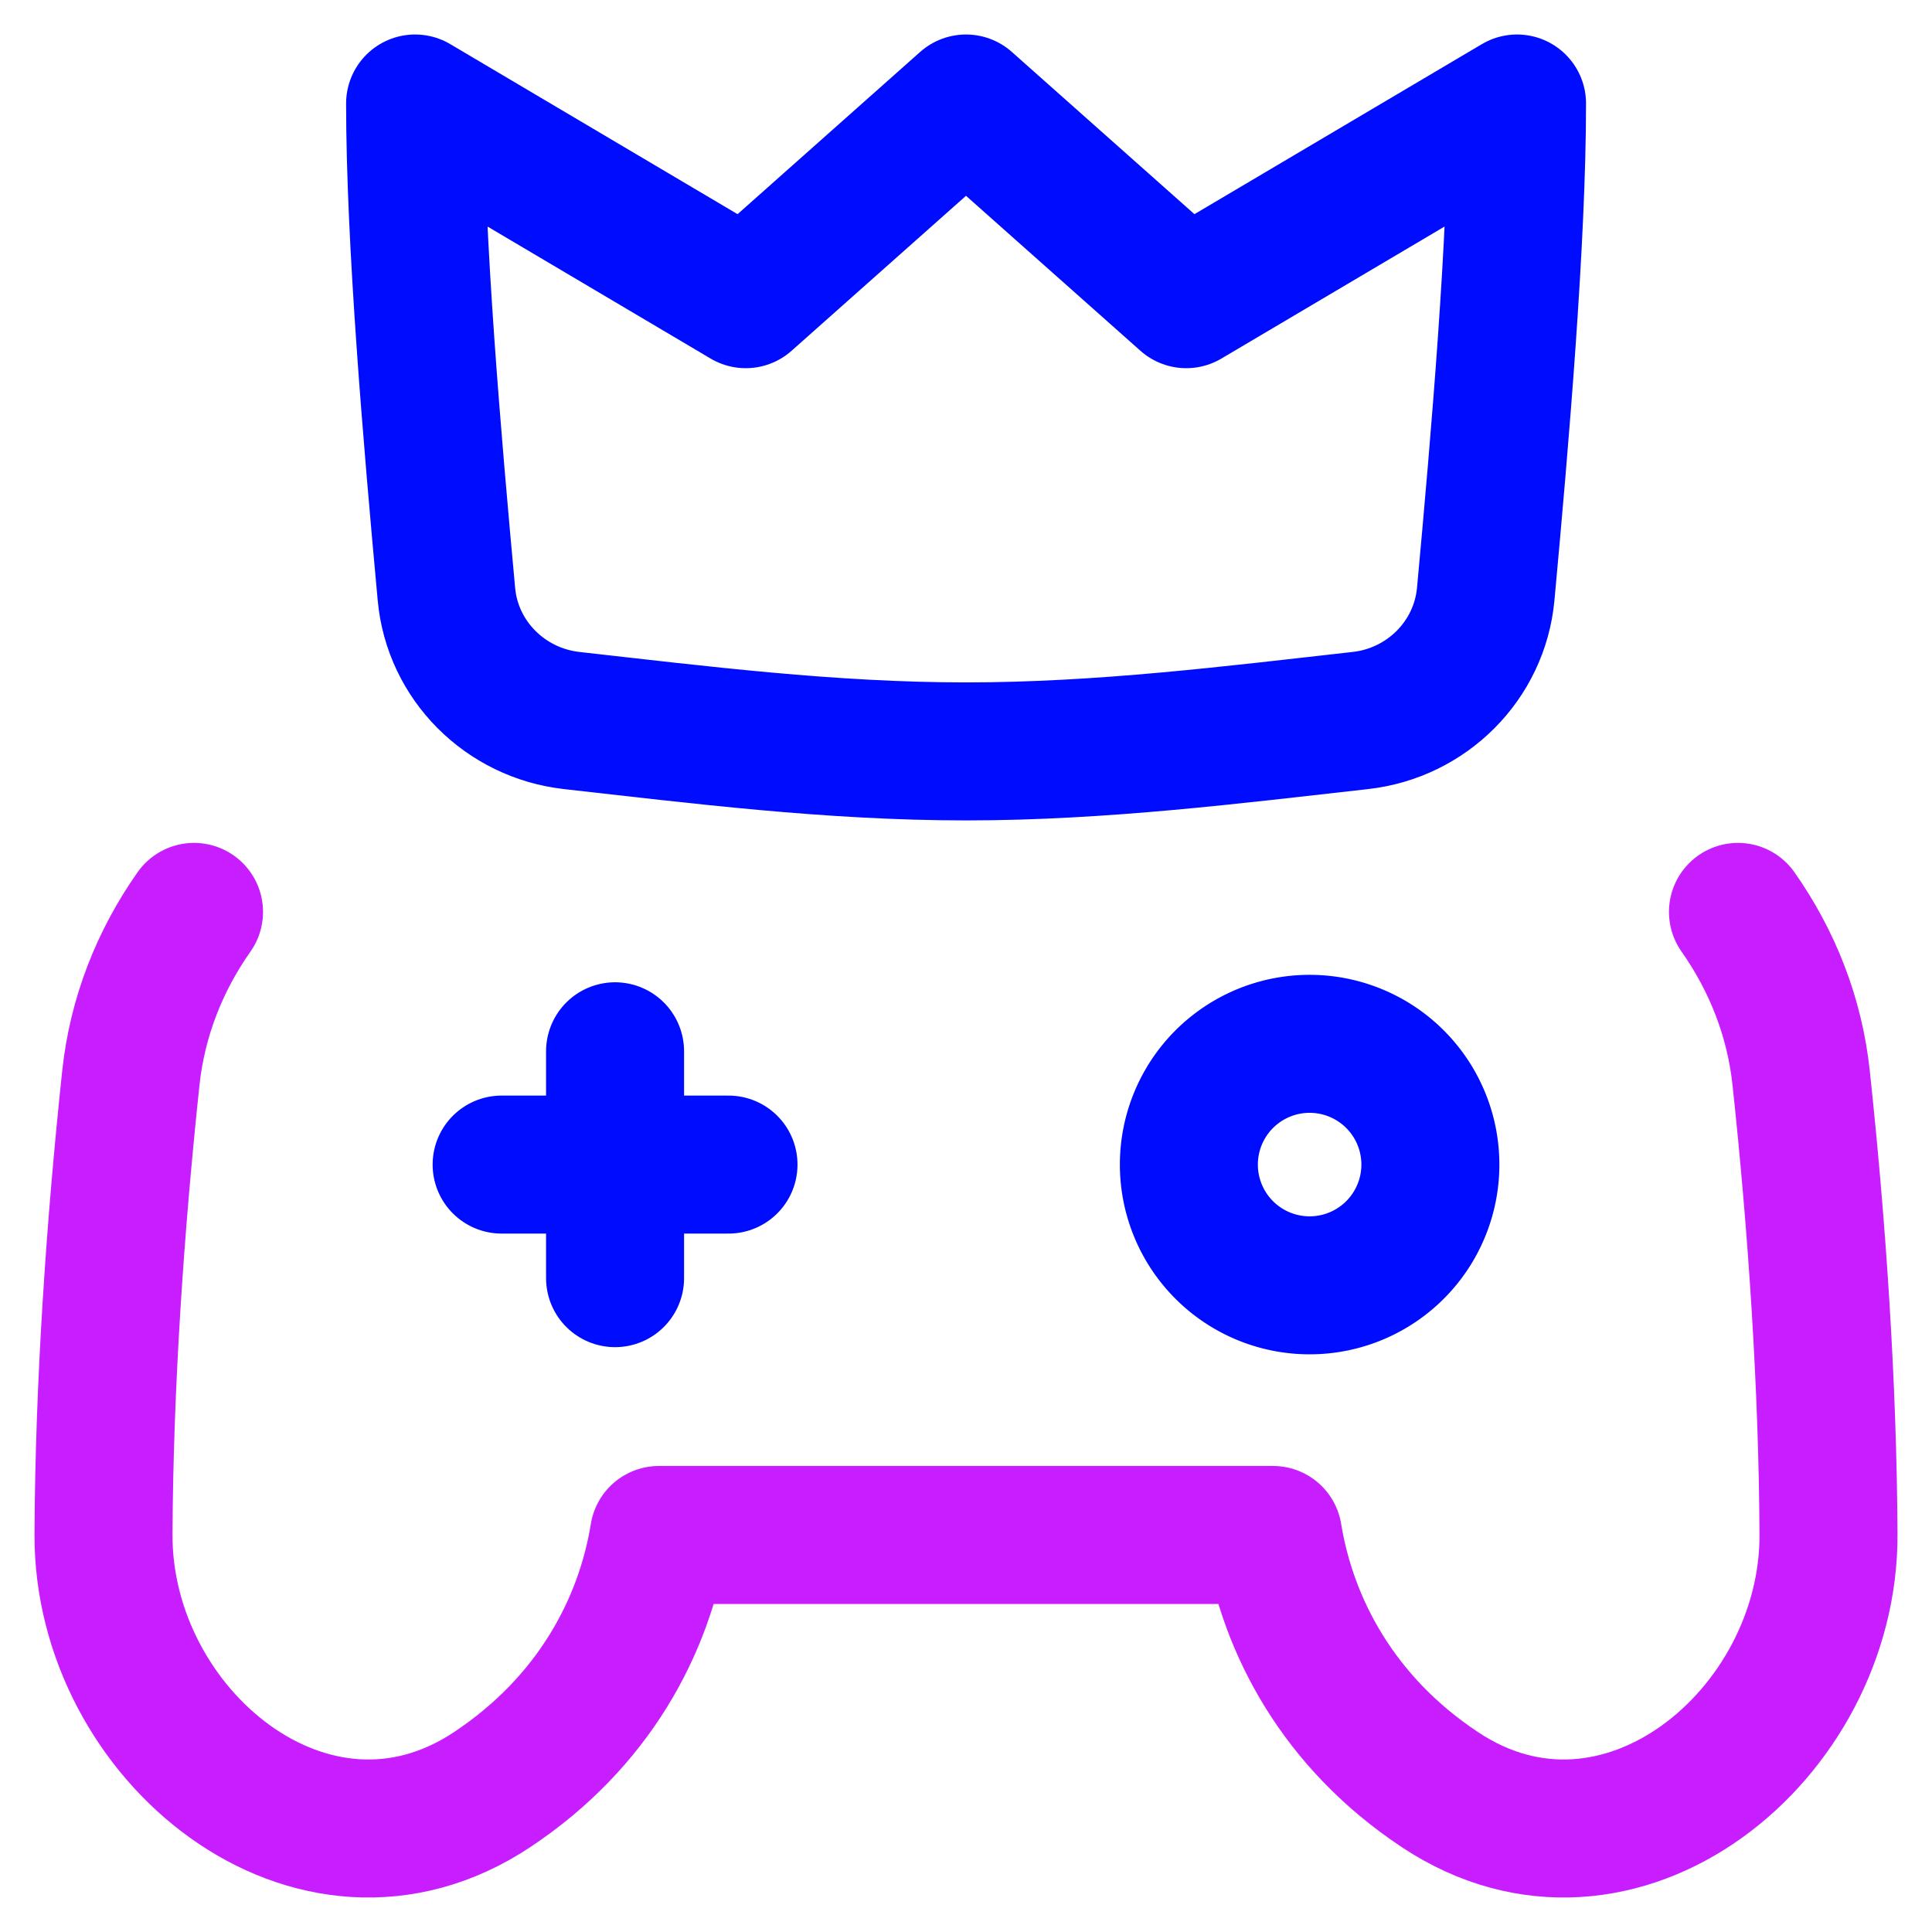 <svg xmlns="http://www.w3.org/2000/svg" fill="none" viewBox="0 0 14 14" id="Esports--Streamline-Flex-Neon">
  <desc>
    Esports Streamline Icon: https://streamlinehq.com
  </desc>
  <g id="esports--entertainment-gaming-esports">
    <path id="Intersect" stroke="#c71dff" stroke-linecap="round" stroke-linejoin="round" d="M12.594 6.608c0.249 0.354 0.411 0.762 0.458 1.205 0.115 1.071 0.193 2.228 0.198 3.305 0.007 1.452 -1.517 2.712 -2.815 1.851 -0.736 -0.488 -1.102 -1.185 -1.21 -1.846H4.775c-0.107 0.661 -0.473 1.357 -1.21 1.846 -1.298 0.861 -2.822 -0.399 -2.815 -1.851 0.005 -1.077 0.084 -2.233 0.198 -3.305 0.047 -0.443 0.209 -0.851 0.458 -1.205" stroke-width="1"></path>
    <path id="Intersect_2" stroke="#000cfe" stroke-linecap="round" stroke-linejoin="round" d="M4.141 5.221c0.919 0.103 1.876 0.224 2.859 0.224 0.983 0 1.94 -0.121 2.859 -0.224 0.48 -0.054 0.862 -0.434 0.907 -0.915 0.104 -1.126 0.227 -2.571 0.227 -3.556L8.596 2.168 7 0.75 5.404 2.168 3.008 0.75c0 0.985 0.123 2.429 0.227 3.556 0.044 0.481 0.427 0.861 0.907 0.915Z" stroke-width="1"></path>
    <path id="Vector 346" stroke="#000cfe" stroke-linecap="round" stroke-linejoin="round" d="M3.635 8.439h1.644" stroke-width="1"></path>
    <path id="Vector 347" stroke="#000cfe" stroke-linecap="round" stroke-linejoin="round" d="m4.457 7.618 0 1.644" stroke-width="1"></path>
    <path id="Ellipse 895" stroke="#000cfe" d="M8.615 8.439a0.875 0.875 0 1 0 1.75 0 0.875 0.875 0 1 0 -1.75 0" stroke-width="1"></path>
  </g>
</svg>